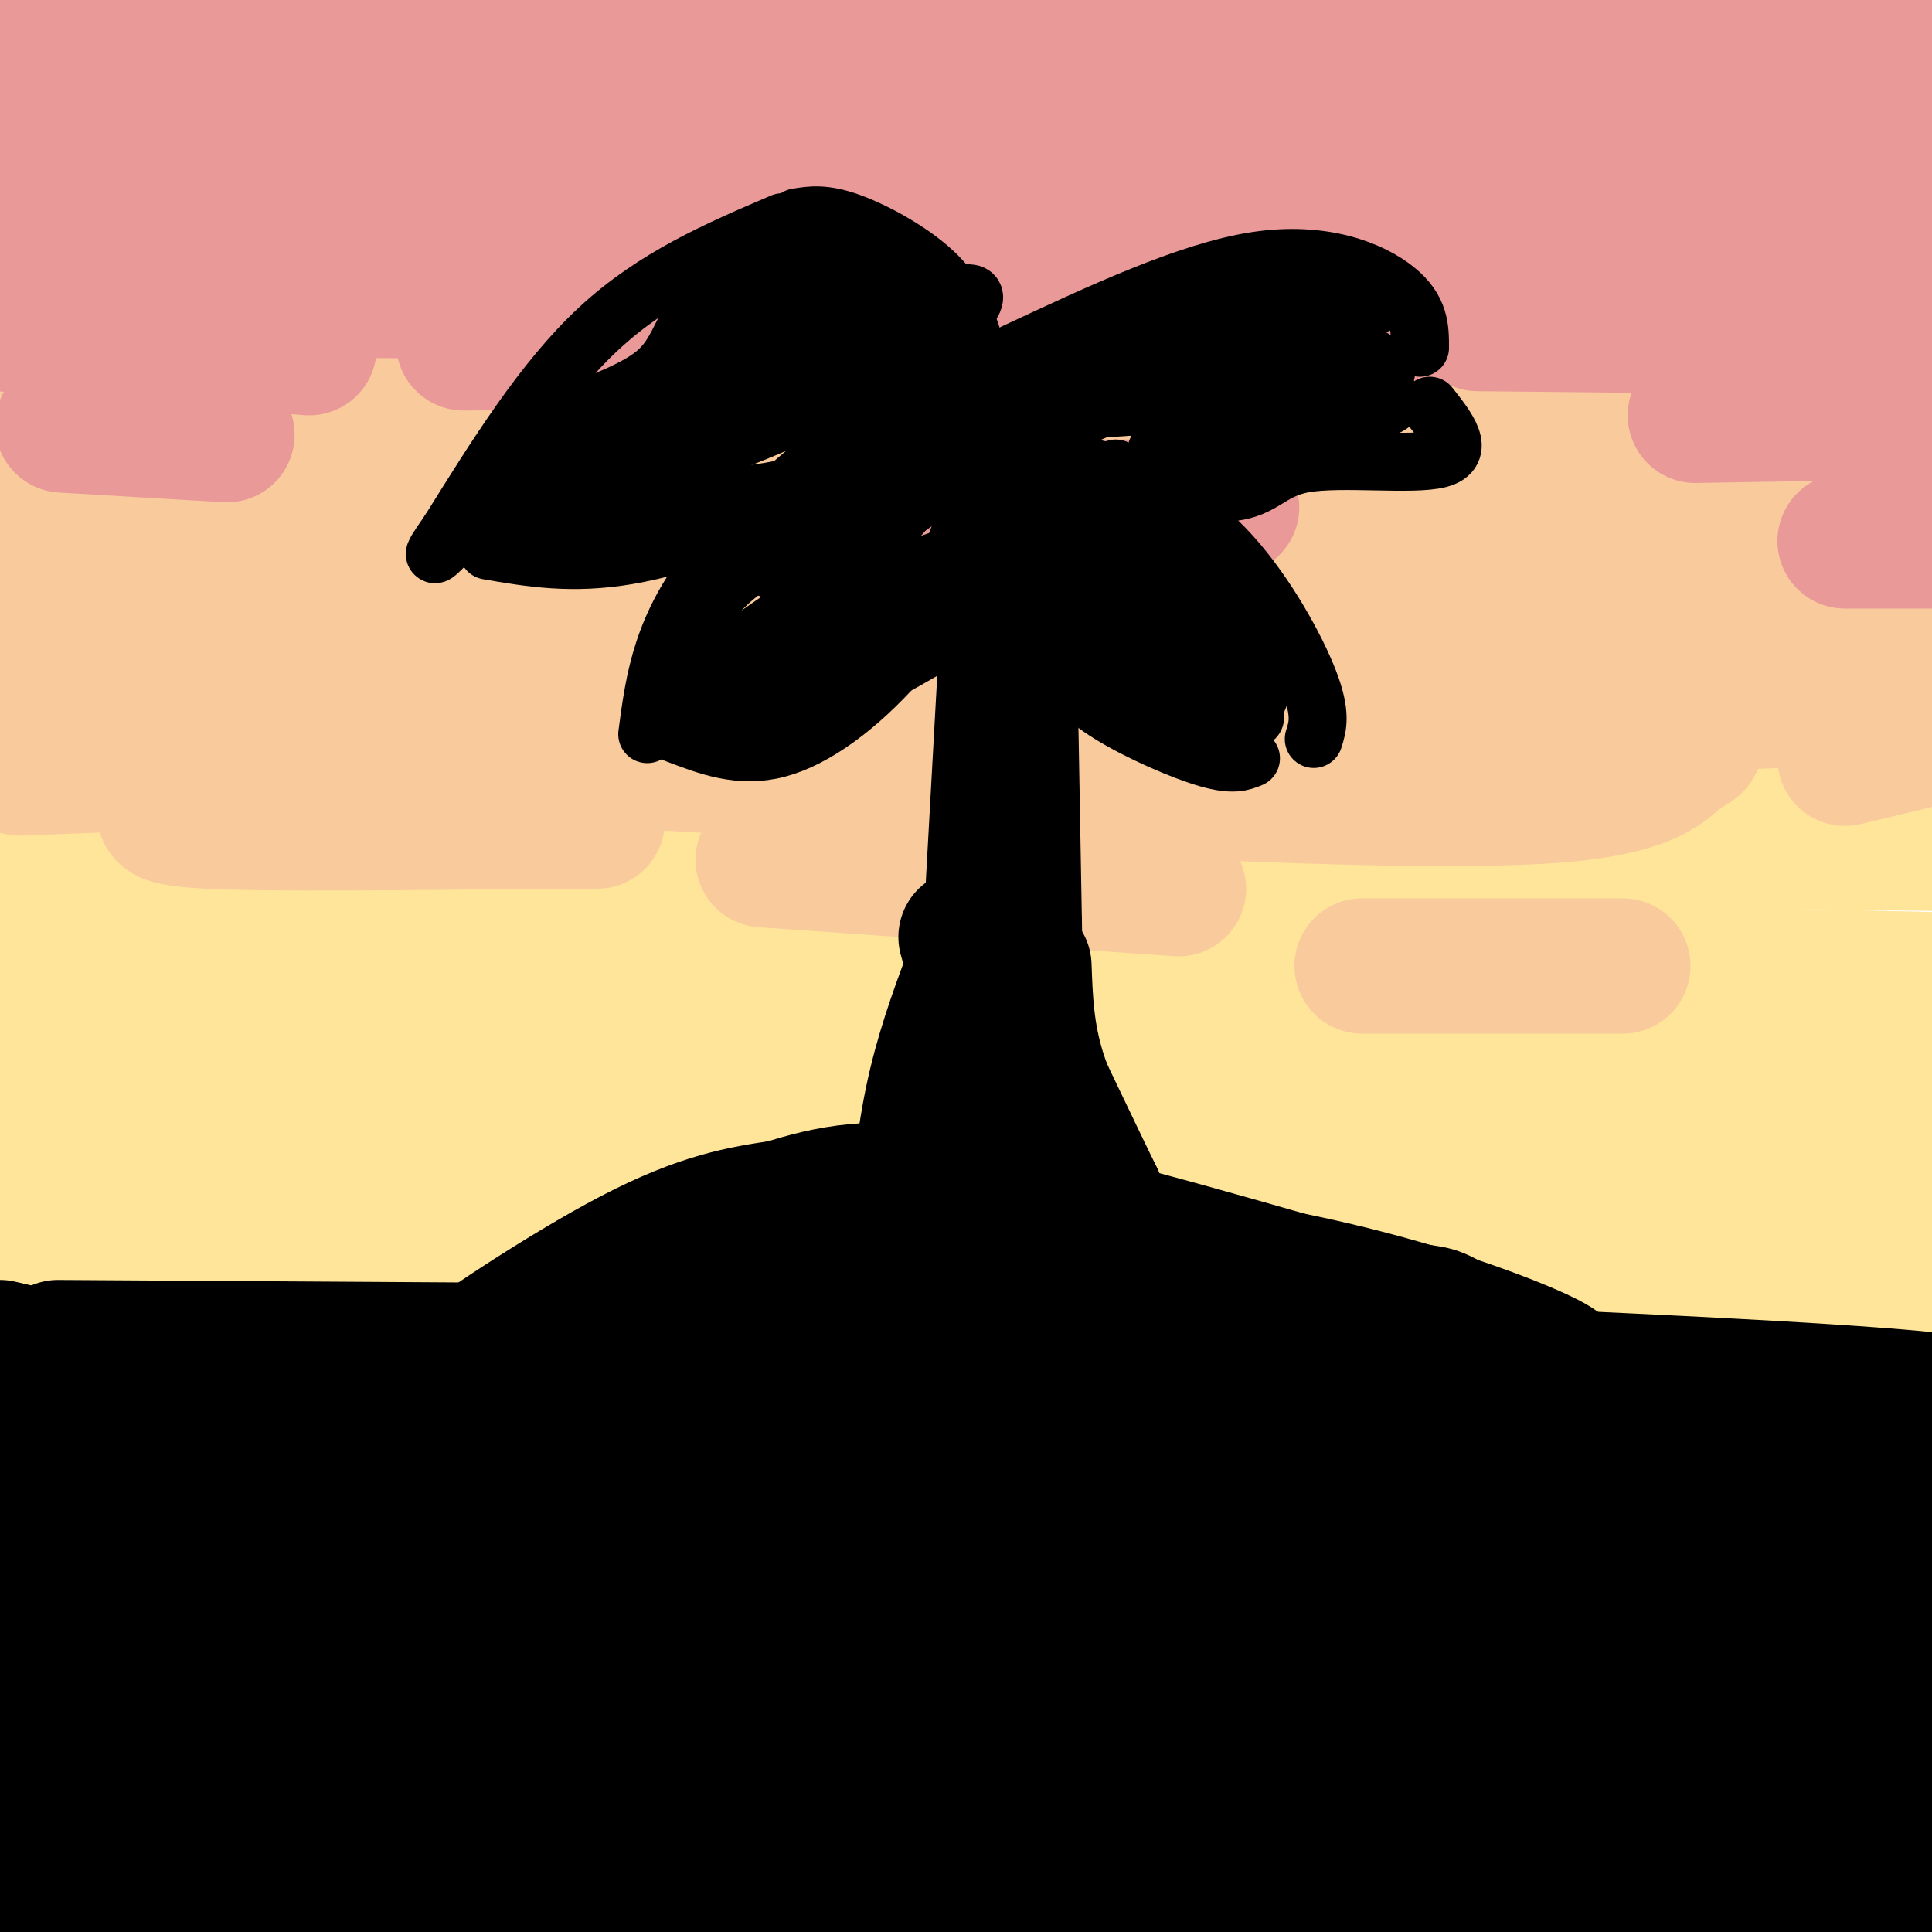 <svg viewBox='0 0 400 400' version='1.1' xmlns='http://www.w3.org/2000/svg' xmlns:xlink='http://www.w3.org/1999/xlink'><g fill='none' stroke='rgb(255,229,153)' stroke-width='28' stroke-linecap='round' stroke-linejoin='round'><path d='M66,130c35.833,-6.500 71.667,-13.000 111,-16c39.333,-3.000 82.167,-2.500 125,-2'/><path d='M302,112c35.400,-0.089 61.400,0.689 79,2c17.600,1.311 26.800,3.156 36,5'/><path d='M394,126c-20.403,4.468 -40.805,8.935 -41,11c-0.195,2.065 19.818,1.727 -37,3c-56.818,1.273 -190.468,4.155 -241,4c-50.532,-0.155 -17.946,-3.348 -22,-5c-4.054,-1.652 -44.746,-1.762 28,-3c72.746,-1.238 258.932,-3.602 301,0c42.068,3.602 -59.980,13.172 -123,17c-63.020,3.828 -87.010,1.914 -111,0'/><path d='M148,153c-15.190,-0.667 2.333,-2.333 18,-3c15.667,-0.667 29.476,-0.333 72,2c42.524,2.333 113.762,6.667 185,11'/><path d='M385,163c-106.142,-0.042 -212.284,-0.084 -270,0c-57.716,0.084 -67.005,0.295 -71,2c-3.995,1.705 -2.695,4.904 -20,6c-17.305,1.096 -53.216,0.090 8,-3c61.216,-3.090 219.559,-8.266 282,-9c62.441,-0.734 28.979,2.972 19,6c-9.979,3.028 3.524,5.378 8,7c4.476,1.622 -0.077,2.515 -2,4c-1.923,1.485 -1.216,3.563 -19,5c-17.784,1.437 -54.057,2.233 -124,0c-69.943,-2.233 -173.555,-7.495 -140,-9c33.555,-1.505 204.278,0.748 375,3'/><path d='M348,181c-25.724,-3.683 -51.448,-7.365 -108,-8c-56.552,-0.635 -143.931,1.778 -170,2c-26.069,0.222 9.174,-1.748 34,-3c24.826,-1.252 39.236,-1.786 93,9c53.764,10.786 146.882,32.893 240,55'/><path d='M356,231c-90.672,-1.707 -181.344,-3.414 -233,-2c-51.656,1.414 -64.295,5.948 -64,6c0.295,0.052 13.523,-4.379 16,-8c2.477,-3.621 -5.798,-6.431 58,-8c63.798,-1.569 199.670,-1.898 222,-4c22.330,-2.102 -68.881,-5.976 -114,-8c-45.119,-2.024 -44.148,-2.199 -95,0c-50.852,2.199 -153.529,6.771 -118,8c35.529,1.229 209.265,-0.886 383,-3'/><path d='M334,196c-34.520,-0.872 -69.040,-1.744 -123,0c-53.960,1.744 -127.359,6.106 -146,7c-18.641,0.894 17.478,-1.678 97,-1c79.522,0.678 202.448,4.606 234,8c31.552,3.394 -28.271,6.256 -115,2c-86.729,-4.256 -200.365,-15.628 -314,-27'/><path d='M32,194c0.000,0.000 375.000,9.000 375,9'/><path d='M349,211c-143.583,-3.500 -287.167,-7.000 -271,-5c16.167,2.000 192.083,9.500 368,17'/><path d='M362,221c-134.484,-3.111 -268.968,-6.221 -325,-6c-56.032,0.221 -33.611,3.775 -27,6c6.611,2.225 -2.589,3.122 3,5c5.589,1.878 25.966,4.736 46,9c20.034,4.264 39.724,9.932 110,14c70.276,4.068 191.138,6.534 312,9'/><path d='M250,229c-80.987,-3.512 -161.975,-7.024 -195,-9c-33.025,-1.976 -18.089,-2.416 27,-3c45.089,-0.584 120.329,-1.313 161,0c40.671,1.313 46.772,4.668 54,8c7.228,3.332 15.581,6.642 17,9c1.419,2.358 -4.098,3.766 -4,5c0.098,1.234 5.811,2.295 -25,1c-30.811,-1.295 -98.145,-4.945 -70,-5c28.145,-0.055 151.771,3.485 181,2c29.229,-1.485 -35.939,-7.996 -72,-10c-36.061,-2.004 -43.017,0.499 -39,3c4.017,2.501 19.005,5.000 32,6c12.995,1.000 23.998,0.500 35,0'/><path d='M352,236c16.381,0.016 39.834,0.056 23,0c-16.834,-0.056 -73.955,-0.207 -114,-4c-40.045,-3.793 -63.013,-11.226 -105,-15c-41.987,-3.774 -102.994,-3.887 -164,-4'/><path d='M0,211c68.997,4.665 137.994,9.329 169,12c31.006,2.671 24.021,3.348 24,5c-0.021,1.652 6.922,4.278 7,7c0.078,2.722 -6.710,5.541 -6,7c0.710,1.459 8.917,1.560 -30,2c-38.917,0.440 -124.959,1.220 -211,2'/><path d='M5,237c124.744,-1.356 249.488,-2.713 306,-3c56.512,-0.287 44.792,0.494 48,2c3.208,1.506 21.343,3.735 23,5c1.657,1.265 -13.164,1.566 1,3c14.164,1.434 57.313,4.001 -7,5c-64.313,0.999 -236.090,0.428 -326,1c-89.910,0.572 -97.955,2.286 -106,4'/><path d='M23,267c0.000,0.000 445.000,8.000 445,8'/><path d='M3,265c0.000,0.000 -4.000,1.000 -4,1'/><path d='M3,263c20.833,-2.167 41.667,-4.333 61,-5c19.333,-0.667 37.167,0.167 55,1'/></g>
<g fill='none' stroke='rgb(249,203,156)' stroke-width='28' stroke-linecap='round' stroke-linejoin='round'><path d='M14,116c149.417,1.333 298.833,2.667 367,4c68.167,1.333 55.083,2.667 42,4'/><path d='M383,125c-33.530,-0.892 -67.059,-1.783 -126,0c-58.941,1.783 -143.293,6.241 -170,7c-26.707,0.759 4.233,-2.180 11,-4c6.767,-1.820 -10.638,-2.520 40,-2c50.638,0.520 169.319,2.260 288,4'/><path d='M384,132c-39.992,4.150 -79.984,8.299 -154,6c-74.016,-2.299 -182.056,-11.047 -215,-16c-32.944,-4.953 9.207,-6.112 15,-7c5.793,-0.888 -24.773,-1.507 27,-1c51.773,0.507 185.884,2.139 243,5c57.116,2.861 37.237,6.953 -12,1c-49.237,-5.953 -127.833,-21.949 -122,-20c5.833,1.949 96.095,21.843 155,32c58.905,10.157 86.452,10.579 114,11'/><path d='M393,129c-30.098,-2.961 -60.196,-5.922 -83,-6c-22.804,-0.078 -38.313,2.726 -45,5c-6.687,2.274 -4.551,4.019 -8,5c-3.449,0.981 -12.483,1.200 3,1c15.483,-0.200 55.483,-0.819 82,-2c26.517,-1.181 39.551,-2.925 42,-5c2.449,-2.075 -5.687,-4.482 -45,-7c-39.313,-2.518 -109.804,-5.148 -104,-5c5.804,0.148 87.902,3.074 170,6'/><path d='M403,121c-101.750,-3.167 -203.500,-6.333 -202,-7c1.500,-0.667 106.250,1.167 211,3'/><path d='M402,117c-93.134,-1.456 -186.267,-2.913 -212,-3c-25.733,-0.087 15.936,1.195 57,-1c41.064,-2.195 81.523,-7.869 95,-9c13.477,-1.131 -0.027,2.280 -13,5c-12.973,2.720 -25.416,4.750 -45,5c-19.584,0.250 -46.311,-1.279 -45,0c1.311,1.279 30.660,5.365 63,7c32.340,1.635 67.670,0.817 103,0'/><path d='M385,121c-46.156,0.689 -92.311,1.378 -135,5c-42.689,3.622 -81.911,10.178 -53,13c28.911,2.822 125.956,1.911 223,1'/><path d='M391,144c-113.778,4.975 -227.555,9.951 -270,11c-42.445,1.049 -13.557,-1.828 4,-5c17.557,-3.172 23.783,-6.638 50,-8c26.217,-1.362 72.426,-0.619 99,0c26.574,0.619 33.514,1.115 44,3c10.486,1.885 24.517,5.158 30,7c5.483,1.842 2.417,2.253 0,4c-2.417,1.747 -4.184,4.829 -14,7c-9.816,2.171 -27.681,3.431 -84,1c-56.319,-2.431 -151.091,-8.552 -201,-11c-49.909,-2.448 -54.954,-1.224 -60,0'/><path d='M14,157c89.644,-2.422 179.289,-4.844 196,-5c16.711,-0.156 -39.511,1.956 -89,2c-49.489,0.044 -92.244,-1.978 -135,-4'/><path d='M4,159c0.000,0.000 106.000,-4.000 106,-4'/><path d='M110,155c19.000,-0.667 13.500,-0.333 8,0'/><path d='M37,166c-3.250,1.667 -6.500,3.333 6,4c12.500,0.667 40.750,0.333 69,0'/><path d='M112,170c13.333,0.000 12.167,0.000 11,0'/><path d='M158,178c0.000,0.000 86.000,6.000 86,6'/><path d='M282,200c0.000,0.000 54.000,0.000 54,0'/><path d='M382,157c0.000,0.000 25.000,-6.000 25,-6'/><path d='M41,88c110.750,-2.250 221.500,-4.500 286,-7c64.500,-2.500 82.750,-5.250 101,-8'/><path d='M395,85c-53.267,-1.867 -106.533,-3.733 -143,-1c-36.467,2.733 -56.133,10.067 -79,13c-22.867,2.933 -48.933,1.467 -75,0'/><path d='M98,97c-25.311,0.089 -51.089,0.311 -68,-2c-16.911,-2.311 -24.956,-7.156 -33,-12'/><path d='M1,87c16.333,-0.917 32.667,-1.833 32,-1c-0.667,0.833 -18.333,3.417 -36,6'/><path d='M2,114c11.049,-0.171 22.097,-0.342 24,0c1.903,0.342 -5.341,1.197 -7,3c-1.659,1.803 2.267,4.556 -1,6c-3.267,1.444 -13.726,1.581 -18,4c-4.274,2.419 -2.364,7.120 3,9c5.364,1.880 14.182,0.940 23,0'/><path d='M26,136c16.171,-3.882 45.097,-13.587 61,-20c15.903,-6.413 18.781,-9.534 56,-10c37.219,-0.466 108.777,1.724 150,2c41.223,0.276 52.112,-1.362 63,-3'/><path d='M356,105c10.111,-1.400 3.889,-3.400 10,-4c6.111,-0.600 24.556,0.200 43,1'/></g>
<g fill='none' stroke='rgb(234,153,153)' stroke-width='28' stroke-linecap='round' stroke-linejoin='round'><path d='M0,12c94.917,0.583 189.833,1.167 260,3c70.167,1.833 115.583,4.917 161,8'/><path d='M374,23c-34.533,1.111 -69.067,2.222 -111,2c-41.933,-0.222 -91.267,-1.778 -67,-4c24.267,-2.222 122.133,-5.111 220,-8'/><path d='M396,12c-17.000,0.583 -34.000,1.167 -67,-2c-33.000,-3.167 -82.000,-10.083 -131,-17'/><path d='M390,0c-40.655,3.245 -81.310,6.491 -138,7c-56.690,0.509 -129.414,-1.717 -110,-2c19.414,-0.283 130.967,1.378 153,6c22.033,4.622 -45.453,12.206 -124,16c-78.547,3.794 -168.156,3.798 -160,4c8.156,0.202 114.078,0.601 220,1'/><path d='M231,32c43.385,-0.022 41.848,-0.576 42,0c0.152,0.576 1.994,2.281 -5,4c-6.994,1.719 -22.823,3.450 -35,5c-12.177,1.550 -20.701,2.917 -62,0c-41.299,-2.917 -115.371,-10.119 -153,-13c-37.629,-2.881 -38.814,-1.440 -40,0'/><path d='M66,35c32.917,3.250 65.833,6.500 123,9c57.167,2.500 138.583,4.250 220,6'/><path d='M402,46c-59.523,1.722 -119.046,3.445 -174,2c-54.954,-1.445 -105.338,-6.057 -143,-8c-37.662,-1.943 -62.601,-1.215 -18,2c44.601,3.215 158.743,8.919 228,10c69.257,1.081 93.628,-2.459 118,-6'/><path d='M403,41c-21.859,-3.239 -43.718,-6.478 -75,-8c-31.282,-1.522 -71.986,-1.328 -112,0c-40.014,1.328 -79.338,3.788 -102,6c-22.662,2.212 -28.664,4.176 -48,7c-19.336,2.824 -52.008,6.510 -22,7c30.008,0.490 122.694,-2.214 182,-2c59.306,0.214 85.230,3.347 80,4c-5.230,0.653 -41.615,-1.173 -78,-3'/><path d='M228,52c-46.978,-5.578 -125.422,-18.022 -173,-24c-47.578,-5.978 -64.289,-5.489 -81,-5'/><path d='M3,32c72.378,3.200 144.756,6.400 161,9c16.244,2.600 -23.644,4.600 -61,3c-37.356,-1.600 -72.178,-6.800 -107,-12'/><path d='M2,54c24.250,2.667 48.500,5.333 70,6c21.500,0.667 40.250,-0.667 59,-2'/><path d='M0,67c0.000,0.000 64.000,5.000 64,5'/><path d='M96,71c0.000,0.000 164.000,-1.000 164,-1'/><path d='M260,70c31.667,-0.167 28.833,-0.083 26,0'/><path d='M202,105c0.000,0.000 53.000,0.000 53,0'/><path d='M306,67c0.000,0.000 101.000,1.000 101,1'/><path d='M13,88c0.000,0.000 34.000,2.000 34,2'/><path d='M351,86c0.000,0.000 58.000,-1.000 58,-1'/><path d='M382,112c0.000,0.000 24.000,0.000 24,0'/></g>
<g fill='none' stroke='rgb(0,0,0)' stroke-width='28' stroke-linecap='round' stroke-linejoin='round'><path d='M12,279c0.000,0.000 161.000,1.000 161,1'/><path d='M173,280c68.822,1.667 160.378,5.333 203,8c42.622,2.667 36.311,4.333 30,6'/><path d='M402,295c-93.600,-1.844 -187.200,-3.689 -260,-1c-72.800,2.689 -124.800,9.911 -135,14c-10.200,4.089 21.400,5.044 53,6'/><path d='M60,314c43.944,2.609 127.302,6.131 192,7c64.698,0.869 110.734,-0.916 133,-1c22.266,-0.084 20.761,1.531 -10,3c-30.761,1.469 -90.780,2.791 -144,0c-53.220,-2.791 -99.642,-9.695 -152,-12c-52.358,-2.305 -110.653,-0.009 -37,4c73.653,4.009 279.253,9.733 327,13c47.747,3.267 -62.358,4.076 -132,4c-69.642,-0.076 -98.821,-1.038 -128,-2'/><path d='M109,330c-24.506,0.883 -21.772,4.092 24,5c45.772,0.908 134.582,-0.485 187,0c52.418,0.485 68.442,2.847 59,5c-9.442,2.153 -44.352,4.096 -79,2c-34.648,-2.096 -69.033,-8.232 -106,-11c-36.967,-2.768 -76.514,-2.169 -95,0c-18.486,2.169 -15.911,5.908 -29,8c-13.089,2.092 -41.843,2.539 -3,4c38.843,1.461 145.282,3.938 201,2c55.718,-1.938 60.716,-8.290 66,-11c5.284,-2.710 10.856,-1.777 -14,-2c-24.856,-0.223 -80.139,-1.603 -114,0c-33.861,1.603 -46.300,6.187 -56,11c-9.700,4.813 -16.663,9.853 -18,14c-1.337,4.147 2.951,7.400 3,10c0.049,2.600 -4.141,4.546 26,6c30.141,1.454 94.612,2.415 129,2c34.388,-0.415 38.694,-2.208 43,-4'/><path d='M333,371c22.126,-2.712 55.941,-7.492 18,-11c-37.941,-3.508 -147.638,-5.744 -197,-5c-49.362,0.744 -38.390,4.466 -37,8c1.390,3.534 -6.802,6.879 -5,10c1.802,3.121 13.600,6.019 10,8c-3.600,1.981 -22.596,3.044 31,3c53.596,-0.044 179.784,-1.194 189,-3c9.216,-1.806 -98.540,-4.269 -151,-4c-52.460,0.269 -49.624,3.268 -50,6c-0.376,2.732 -3.964,5.196 -1,7c2.964,1.804 12.479,2.947 19,4c6.521,1.053 10.049,2.017 48,0c37.951,-2.017 110.326,-7.014 145,-10c34.674,-2.986 31.647,-3.960 40,-6c8.353,-2.040 28.084,-5.145 12,-8c-16.084,-2.855 -67.984,-5.461 -94,-6c-26.016,-0.539 -26.147,0.989 -28,3c-1.853,2.011 -5.426,4.506 -9,7'/><path d='M273,374c4.333,3.222 19.667,7.778 51,9c31.333,1.222 78.667,-0.889 126,-3'/><path d='M403,342c0.000,0.000 4.000,0.000 4,0'/><path d='M388,323c-6.780,-0.309 -13.560,-0.619 -19,1c-5.440,1.619 -9.541,5.166 -13,7c-3.459,1.834 -6.278,1.955 0,4c6.278,2.045 21.651,6.013 35,8c13.349,1.987 24.675,1.994 36,2'/><path d='M392,353c-10.724,1.635 -21.448,3.270 -29,6c-7.552,2.730 -11.931,6.557 -15,9c-3.069,2.443 -4.826,3.504 3,4c7.826,0.496 25.236,0.427 36,-1c10.764,-1.427 14.882,-4.214 19,-7'/><path d='M400,364c-14.259,0.647 -28.517,1.294 -39,3c-10.483,1.706 -17.190,4.471 -25,8c-7.810,3.529 -16.723,7.823 -21,11c-4.277,3.177 -3.917,5.238 -4,7c-0.083,1.762 -0.610,3.225 3,5c3.610,1.775 11.357,3.863 27,1c15.643,-2.863 39.184,-10.675 53,-14c13.816,-3.325 17.908,-2.162 22,-1'/><path d='M400,384c0.000,0.000 -74.000,28.000 -74,28'/><path d='M396,403c5.822,2.195 11.643,4.391 -23,-3c-34.643,-7.391 -109.751,-24.368 -120,-32c-10.249,-7.632 44.361,-5.917 76,-10c31.639,-4.083 40.307,-13.963 39,-20c-1.307,-6.037 -12.590,-8.232 -27,-10c-14.410,-1.768 -31.946,-3.110 -45,-4c-13.054,-0.890 -21.624,-1.328 -37,0c-15.376,1.328 -37.556,4.422 -24,6c13.556,1.578 62.850,1.639 82,1c19.150,-0.639 8.156,-1.980 6,-3c-2.156,-1.020 4.527,-1.720 -1,-4c-5.527,-2.280 -23.263,-6.140 -41,-10'/><path d='M281,314c-4.908,-1.463 3.320,-0.119 3,-1c-0.320,-0.881 -9.190,-3.986 -23,-5c-13.810,-1.014 -32.560,0.064 -42,2c-9.440,1.936 -9.570,4.731 13,9c22.570,4.269 67.838,10.013 43,15c-24.838,4.987 -119.784,9.217 -167,16c-47.216,6.783 -46.704,16.119 -46,21c0.704,4.881 1.600,5.308 -1,6c-2.600,0.692 -8.697,1.649 4,3c12.697,1.351 44.188,3.094 61,4c16.812,0.906 18.946,0.973 -7,2c-25.946,1.027 -79.973,3.013 -134,5'/><path d='M33,398c48.202,0.577 96.405,1.155 127,-2c30.595,-3.155 43.583,-10.042 49,-15c5.417,-4.958 3.262,-7.988 -37,-10c-40.262,-2.012 -118.631,-3.006 -197,-4'/><path d='M52,361c14.128,-1.807 28.255,-3.614 42,-7c13.745,-3.386 27.107,-8.351 27,-12c-0.107,-3.649 -13.683,-5.982 -27,-8c-13.317,-2.018 -26.376,-3.719 -44,-4c-17.624,-0.281 -39.812,0.860 -62,2'/><path d='M11,332c3.269,-1.124 6.538,-2.248 12,-3c5.462,-0.752 13.118,-1.132 11,-10c-2.118,-8.868 -14.011,-26.222 -20,-34c-5.989,-7.778 -6.074,-5.979 -5,13c1.074,18.979 3.307,55.137 2,60c-1.307,4.863 -6.153,-21.568 -11,-48'/><path d='M0,310c-2.429,-9.637 -3.001,-9.729 0,-3c3.001,6.729 9.575,20.278 16,31c6.425,10.722 12.699,18.616 18,22c5.301,3.384 9.627,2.258 15,1c5.373,-1.258 11.793,-2.646 14,-5c2.207,-2.354 0.202,-5.672 -14,-7c-14.202,-1.328 -40.601,-0.664 -67,0'/><path d='M8,315c2.333,-6.083 4.667,-12.167 3,-17c-1.667,-4.833 -7.333,-8.417 -13,-12'/><path d='M0,279c0.000,0.000 13.000,3.000 13,3'/><path d='M145,281c1.833,-5.583 3.667,-11.167 13,-14c9.333,-2.833 26.167,-2.917 43,-3'/><path d='M201,264c12.511,-0.556 22.289,-0.444 37,2c14.711,2.444 34.356,7.222 54,12'/><path d='M323,285c0.867,-0.800 1.733,-1.600 -6,-5c-7.733,-3.400 -24.067,-9.400 -45,-14c-20.933,-4.600 -46.467,-7.800 -72,-11'/><path d='M200,255c-22.756,-1.844 -43.644,-0.956 -58,3c-14.356,3.956 -22.178,10.978 -30,18'/><path d='M112,276c-11.119,6.190 -23.917,12.667 -20,9c3.917,-3.667 24.548,-17.476 39,-25c14.452,-7.524 22.726,-8.762 31,-10'/><path d='M162,250c9.667,-2.933 18.333,-5.267 38,-2c19.667,3.267 50.333,12.133 81,21'/><path d='M281,269c15.711,3.622 14.489,2.178 18,4c3.511,1.822 11.756,6.911 20,12'/><path d='M200,194c3.583,12.667 7.167,25.333 7,34c-0.167,8.667 -4.083,13.333 -8,18'/><path d='M212,200c0.250,7.000 0.500,14.000 3,22c2.500,8.000 7.250,17.000 12,26'/><path d='M227,248c-1.833,-3.667 -12.417,-25.833 -23,-48'/><path d='M201,202c-3.000,8.167 -6.000,16.333 -8,26c-2.000,9.667 -3.000,20.833 -4,32'/></g>
<g fill='none' stroke='rgb(0,0,0)' stroke-width='20' stroke-linecap='round' stroke-linejoin='round'><path d='M213,135c0.000,0.000 1.000,56.000 1,56'/><path d='M214,191c0.167,9.333 0.083,4.667 0,0'/><path d='M204,141c0.000,0.000 -3.000,54.000 -3,54'/><path d='M201,195c-0.644,12.178 -0.756,15.622 0,19c0.756,3.378 2.378,6.689 4,10'/></g>
<g fill='none' stroke='rgb(0,0,0)' stroke-width='12' stroke-linecap='round' stroke-linejoin='round'><path d='M214,86c0.000,0.000 0.000,54.000 0,54'/><path d='M214,140c0.000,9.000 0.000,4.500 0,0'/><path d='M209,80c-2.083,9.167 -4.167,18.333 -5,29c-0.833,10.667 -0.417,22.833 0,35'/><path d='M204,144c-0.167,6.333 -0.583,4.667 -1,3'/><path d='M208,78c0.000,0.000 -1.000,62.000 -1,62'/><path d='M202,72c-1.622,-5.133 -3.244,-10.267 -8,-15c-4.756,-4.733 -12.644,-9.067 -18,-11c-5.356,-1.933 -8.178,-1.467 -11,-1'/><path d='M162,46c-13.250,5.667 -26.500,11.333 -38,22c-11.500,10.667 -21.250,26.333 -31,42'/><path d='M93,110c-5.167,7.333 -2.583,4.667 0,2'/><path d='M101,114c8.673,1.494 17.345,2.988 29,1c11.655,-1.988 26.292,-7.458 35,-11c8.708,-3.542 11.488,-5.155 16,-10c4.512,-4.845 10.756,-12.923 17,-21'/><path d='M200,72c-20.500,15.333 -41.000,30.667 -52,44c-11.000,13.333 -12.500,24.667 -14,36'/><path d='M140,152c6.601,2.530 13.202,5.060 21,3c7.798,-2.060 16.792,-8.708 25,-18c8.208,-9.292 15.631,-21.226 20,-30c4.369,-8.774 5.685,-14.387 7,-20'/><path d='M210,73c18.000,-8.422 36.000,-16.844 50,-19c14.000,-2.156 24.000,1.956 29,6c5.000,4.044 5.000,8.022 5,12'/><path d='M296,84c3.750,4.768 7.500,9.536 2,11c-5.500,1.464 -20.250,-0.375 -28,1c-7.750,1.375 -8.500,5.964 -17,6c-8.500,0.036 -24.750,-4.482 -41,-9'/><path d='M212,93c-7.333,-1.833 -5.167,-1.917 -3,-2'/><path d='M231,97c8.378,4.978 16.756,9.956 24,18c7.244,8.044 13.356,19.156 16,26c2.644,6.844 1.822,9.422 1,12'/><path d='M259,157c-1.845,0.768 -3.690,1.536 -9,0c-5.310,-1.536 -14.083,-5.375 -20,-9c-5.917,-3.625 -8.976,-7.036 -14,-15c-5.024,-7.964 -12.012,-20.482 -19,-33'/><path d='M193,99c-17.917,20.982 -35.833,41.964 -37,42c-1.167,0.036 14.417,-20.875 16,-28c1.583,-7.125 -10.833,-0.464 -18,5c-7.167,5.464 -9.083,9.732 -11,14'/><path d='M143,132c-3.656,4.652 -7.297,9.281 -4,10c3.297,0.719 13.530,-2.472 23,-9c9.470,-6.528 18.176,-16.393 16,-14c-2.176,2.393 -15.233,17.043 -14,19c1.233,1.957 16.755,-8.781 24,-13c7.245,-4.219 6.213,-1.920 8,-7c1.787,-5.080 6.394,-17.540 11,-30'/><path d='M207,88c-6.643,0.060 -28.750,15.208 -30,16c-1.250,0.792 18.356,-12.774 27,-19c8.644,-6.226 6.327,-5.112 -3,0c-9.327,5.112 -25.665,14.222 -22,15c3.665,0.778 27.333,-6.778 43,-13c15.667,-6.222 23.334,-11.111 31,-16'/><path d='M253,71c7.406,-4.451 10.421,-7.579 11,-7c0.579,0.579 -1.278,4.867 0,6c1.278,1.133 5.690,-0.887 8,2c2.310,2.887 2.517,10.682 4,13c1.483,2.318 4.241,-0.841 7,-4'/><path d='M283,81c2.015,-1.434 3.554,-3.020 4,-4c0.446,-0.980 -0.200,-1.356 -3,-3c-2.800,-1.644 -7.754,-4.558 -19,-6c-11.246,-1.442 -28.785,-1.412 -37,1c-8.215,2.412 -7.108,7.206 -6,12'/><path d='M222,81c-4.384,2.998 -12.343,4.492 -1,4c11.343,-0.492 41.990,-2.972 54,-4c12.010,-1.028 5.384,-0.606 7,0c1.616,0.606 11.473,1.394 3,4c-8.473,2.606 -35.278,7.030 -43,8c-7.722,0.970 3.639,-1.515 15,-4'/><path d='M257,89c6.516,-1.635 15.306,-3.722 13,-6c-2.306,-2.278 -15.706,-4.749 -24,-4c-8.294,0.749 -11.481,4.716 -18,5c-6.519,0.284 -16.371,-3.116 -10,-5c6.371,-1.884 28.963,-2.253 41,-4c12.037,-1.747 13.518,-4.874 15,-8'/><path d='M274,67c6.378,-2.489 14.822,-4.711 12,-5c-2.822,-0.289 -16.911,1.356 -31,3'/><path d='M255,65c-4.587,-0.594 -0.554,-3.580 -14,5c-13.446,8.580 -44.371,28.724 -60,40c-15.629,11.276 -15.962,13.682 -10,14c5.962,0.318 18.221,-1.453 26,-4c7.779,-2.547 11.080,-5.871 11,-7c-0.080,-1.129 -3.540,-0.065 -7,1'/><path d='M201,114c-6.119,1.667 -17.917,5.333 -26,12c-8.083,6.667 -12.452,16.333 -16,19c-3.548,2.667 -6.274,-1.667 -9,-6'/><path d='M150,139c-3.922,0.213 -9.228,3.745 -4,0c5.228,-3.745 20.989,-14.767 22,-15c1.011,-0.233 -12.728,10.322 -17,16c-4.272,5.678 0.922,6.479 5,7c4.078,0.521 7.039,0.760 10,1'/><path d='M166,148c10.711,-4.800 32.489,-17.302 43,-24c10.511,-6.698 9.756,-7.594 10,-10c0.244,-2.406 1.488,-6.321 1,-8c-0.488,-1.679 -2.708,-1.120 -1,4c1.708,5.120 7.345,14.802 13,21c5.655,6.198 11.330,8.914 15,10c3.670,1.086 5.335,0.543 7,0'/><path d='M254,141c1.817,-1.809 2.860,-6.333 4,-9c1.140,-2.667 2.378,-3.478 -8,-12c-10.378,-8.522 -32.371,-24.756 -38,-26c-5.629,-1.244 5.106,12.502 15,23c9.894,10.498 18.947,17.749 28,25'/><path d='M255,142c5.798,6.345 6.292,9.708 2,3c-4.292,-6.708 -13.369,-23.488 -26,-38c-12.631,-14.512 -28.815,-26.756 -45,-39'/><path d='M186,68c-8.833,-7.161 -8.414,-5.564 -11,-4c-2.586,1.564 -8.176,3.096 -16,7c-7.824,3.904 -17.881,10.180 -28,16c-10.119,5.820 -20.301,11.182 -13,14c7.301,2.818 32.086,3.091 45,0c12.914,-3.091 13.957,-9.545 15,-16'/><path d='M178,85c3.567,-2.588 4.986,-1.059 7,-3c2.014,-1.941 4.624,-7.353 4,-10c-0.624,-2.647 -4.482,-2.530 -15,0c-10.518,2.530 -27.697,7.472 -36,12c-8.303,4.528 -7.730,8.643 -8,11c-0.270,2.357 -1.385,2.958 3,2c4.385,-0.958 14.268,-3.473 27,-9c12.732,-5.527 28.312,-14.065 36,-20c7.688,-5.935 7.482,-9.267 0,-6c-7.482,3.267 -22.241,13.134 -37,23'/><path d='M159,85c-12.153,8.079 -24.035,16.778 -19,13c5.035,-3.778 26.989,-20.033 28,-24c1.011,-3.967 -18.920,4.355 -29,11c-10.080,6.645 -10.309,11.613 -13,14c-2.691,2.387 -7.846,2.194 -13,2'/><path d='M113,101c-3.287,0.503 -5.005,0.762 -5,-1c0.005,-1.762 1.733,-5.544 6,-8c4.267,-2.456 11.072,-3.584 19,-10c7.928,-6.416 16.979,-18.119 26,-23c9.021,-4.881 18.010,-2.941 27,-1'/><path d='M186,58c-3.255,-0.573 -24.893,-1.504 -35,2c-10.107,3.504 -8.683,11.443 -15,17c-6.317,5.557 -20.376,8.730 -27,13c-6.624,4.270 -5.812,9.635 -5,15'/><path d='M104,105c5.249,2.748 20.871,2.118 36,6c15.129,3.882 29.766,12.276 40,14c10.234,1.724 16.067,-3.222 22,-2c5.933,1.222 11.967,8.611 18,16'/><path d='M220,139c7.238,4.794 16.332,8.780 23,11c6.668,2.220 10.911,2.675 14,0c3.089,-2.675 5.026,-8.478 5,-12c-0.026,-3.522 -2.013,-4.761 -4,-6'/><path d='M258,132c-16.512,-10.333 -55.792,-33.167 -55,-31c0.792,2.167 41.655,29.333 50,38c8.345,8.667 -15.827,-1.167 -40,-11'/></g>
</svg>